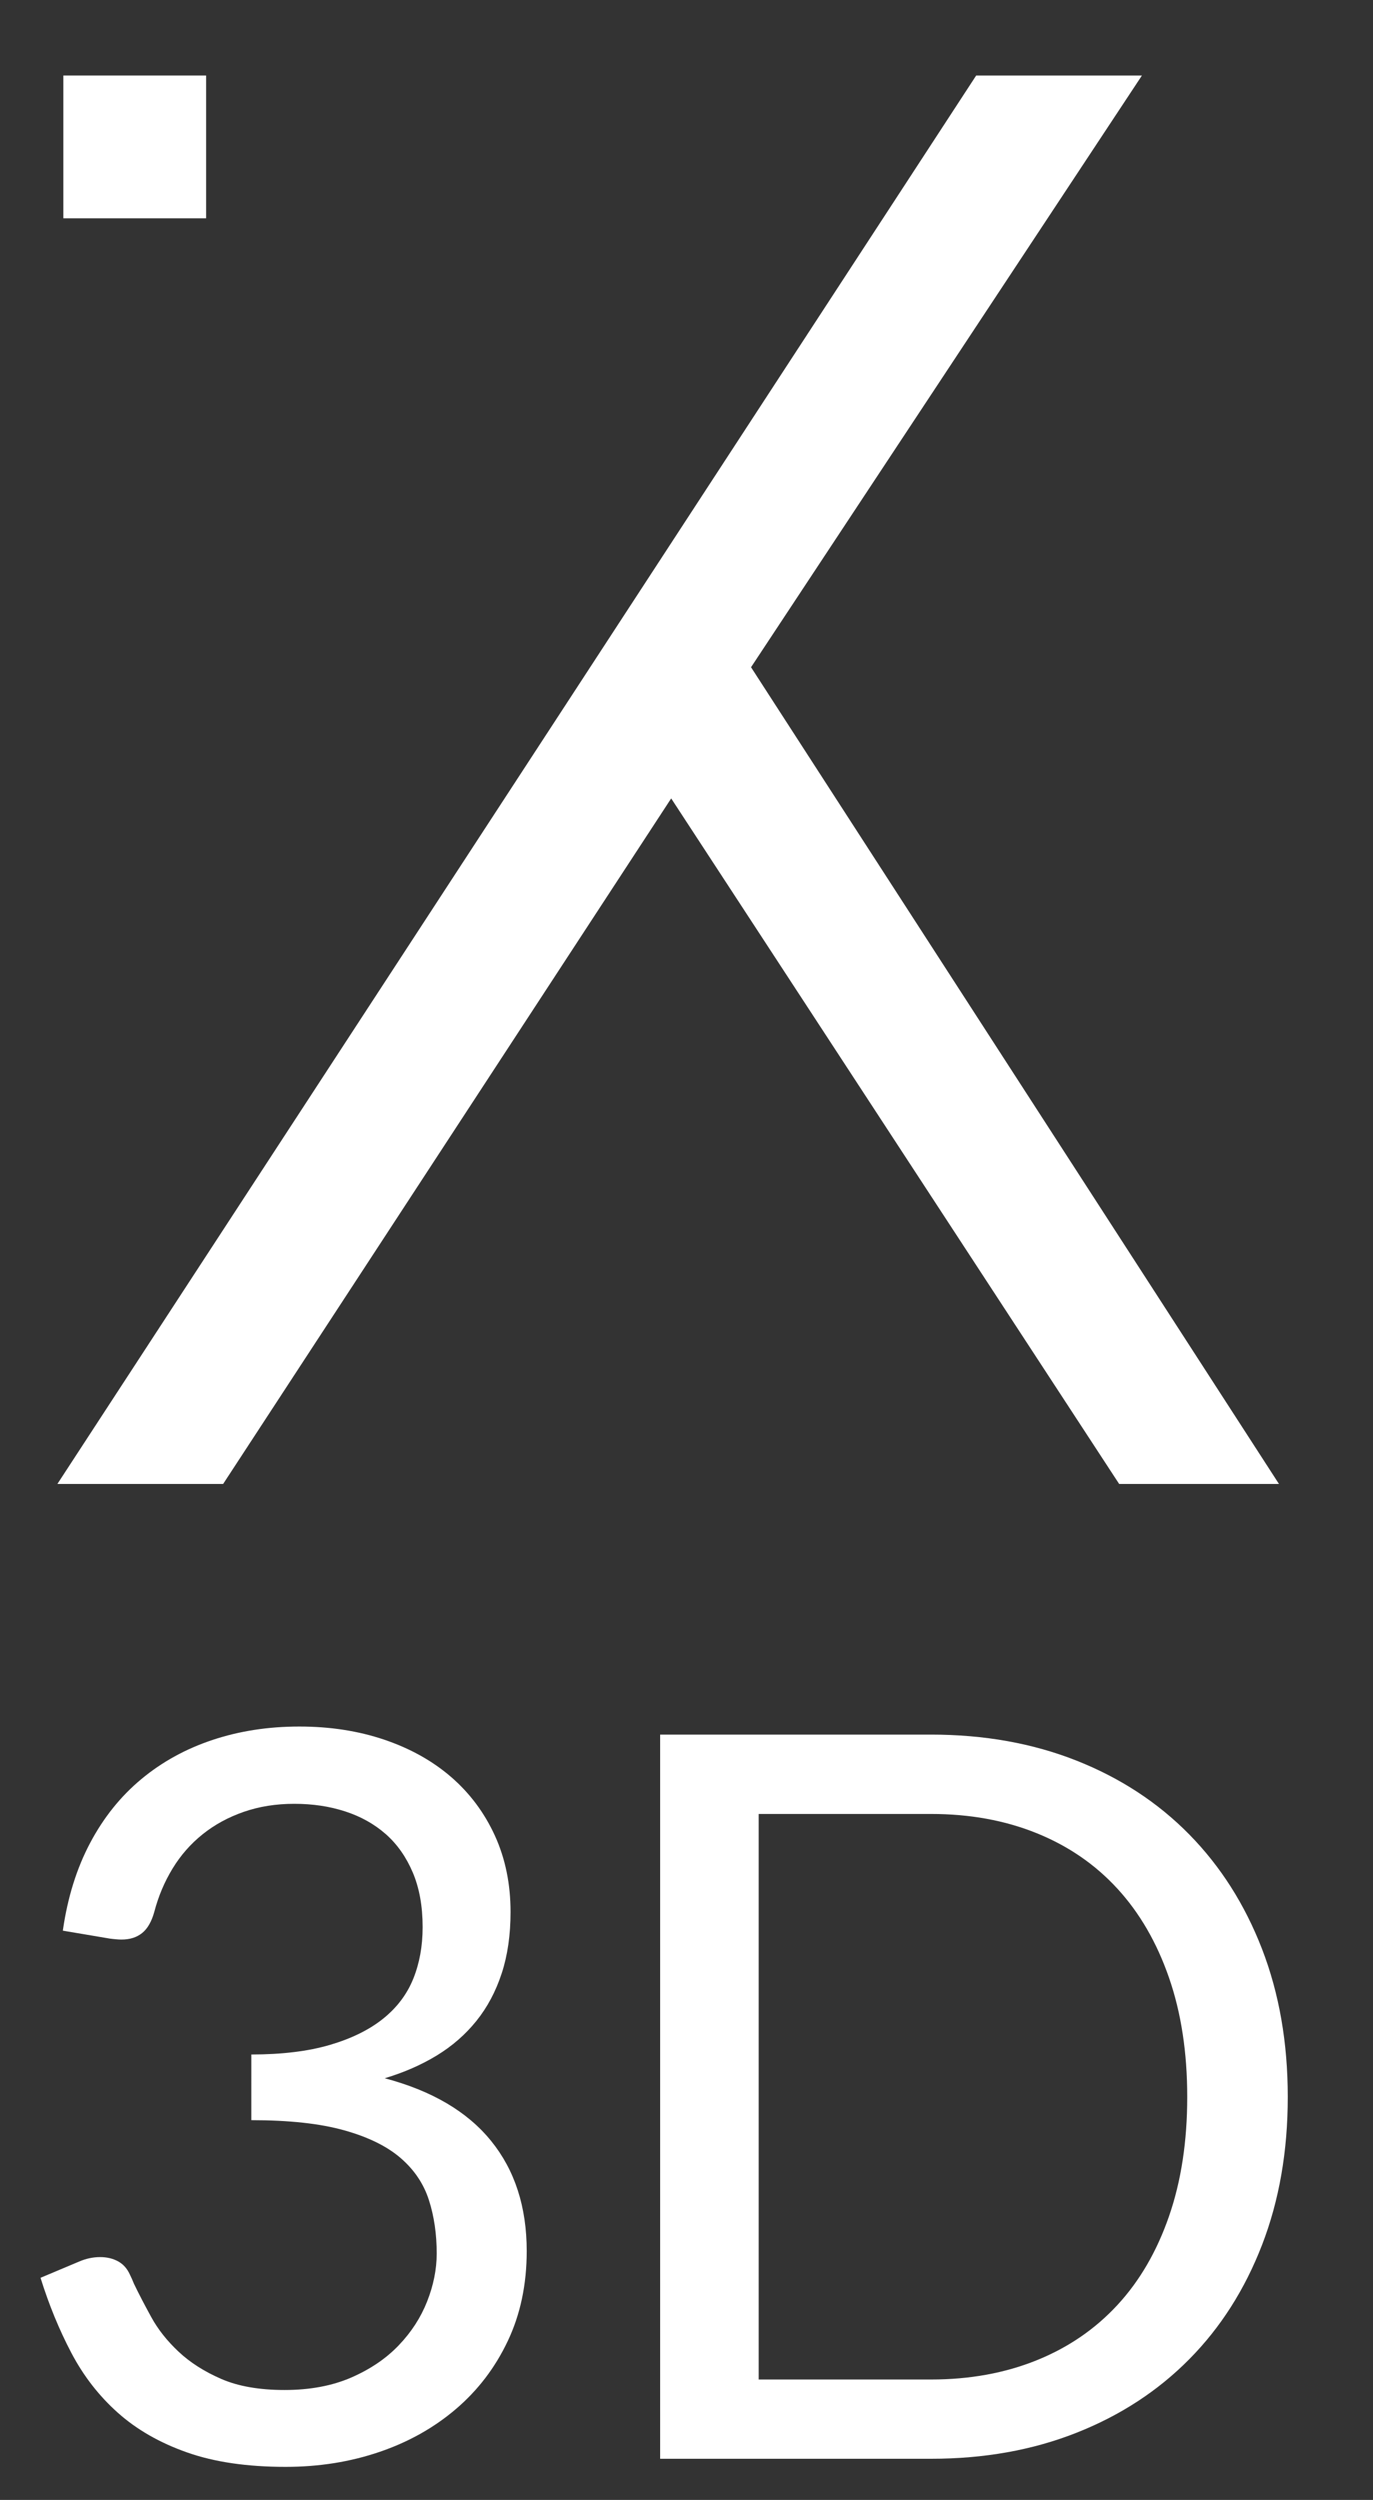 <?xml version="1.0" encoding="utf-8"?>
<!-- Generator: Adobe Illustrator 16.0.0, SVG Export Plug-In . SVG Version: 6.00 Build 0)  -->
<!DOCTYPE svg PUBLIC "-//W3C//DTD SVG 1.1//EN" "http://www.w3.org/Graphics/SVG/1.1/DTD/svg11.dtd">
<svg version="1.1" id="Livello_1" xmlns="http://www.w3.org/2000/svg" xmlns:xlink="http://www.w3.org/1999/xlink" x="0px" y="0px"
	 width="61.25px" height="111.52px" viewBox="0 0 61.25 111.52" enable-background="new 0 0 61.25 111.52" xml:space="preserve">
<rect x="0" y="0" width="61.25" height="111.52" fill="#333333" stroke="none"/>
<polygon fill="#FFFFFF" points="43.547,3.37 2.56,66.199 9.954,66.199 29.942,35.617 49.926,66.199 57.055,66.199 33.504,29.765 
	50.941,3.37 "/>
<rect x="2.826" y="3.369" fill="#FFFFFF" width="6.369" height="6.369"/>
<g>
	<path fill="#FFFFFF" d="M13.353,77.02c1.368,0,2.63,0.195,3.788,0.586c1.157,0.392,2.153,0.947,2.987,1.668
		c0.834,0.723,1.483,1.595,1.95,2.615c0.465,1.022,0.698,2.157,0.698,3.404c0,1.021-0.132,1.936-0.395,2.738
		c-0.263,0.804-0.639,1.512-1.127,2.119c-0.488,0.608-1.078,1.123-1.77,1.545c-0.692,0.421-1.465,0.759-2.322,1.015
		c2.104,0.558,3.687,1.487,4.746,2.796c1.06,1.307,1.589,2.945,1.589,4.914c0,1.488-0.282,2.826-0.846,4.014
		c-0.563,1.188-1.334,2.197-2.311,3.031s-2.116,1.475-3.416,1.916c-1.3,0.443-2.694,0.665-4.182,0.665
		c-1.713,0-3.179-0.214-4.396-0.644c-1.217-0.428-2.247-1.018-3.089-1.77c-0.842-0.751-1.533-1.642-2.074-2.671
		c-0.541-1.028-1-2.146-1.375-3.349l1.713-0.721c0.316-0.137,0.631-0.203,0.947-0.203c0.301,0,0.567,0.063,0.8,0.19
		c0.233,0.128,0.41,0.327,0.53,0.599c0.03,0.061,0.06,0.123,0.09,0.19c0.03,0.067,0.06,0.14,0.09,0.215
		c0.21,0.437,0.466,0.929,0.767,1.478c0.3,0.549,0.706,1.063,1.217,1.543c0.511,0.482,1.146,0.888,1.905,1.219
		c0.759,0.33,1.702,0.495,2.83,0.495c1.127,0,2.115-0.185,2.964-0.552c0.849-0.369,1.556-0.846,2.119-1.433
		c0.563-0.586,0.988-1.239,1.273-1.961s0.429-1.437,0.429-2.144c0-0.87-0.117-1.668-0.35-2.389
		c-0.233-0.722-0.653-1.346-1.262-1.871c-0.605-0.522-1.447-0.937-2.521-1.236c-1.075-0.301-2.454-0.451-4.137-0.451V91.65
		c1.368,0,2.536-0.143,3.506-0.428c0.969-0.285,1.762-0.677,2.378-1.173c0.616-0.495,1.063-1.09,1.341-1.78
		c0.278-0.69,0.417-1.457,0.417-2.299c0-0.934-0.146-1.744-0.439-2.437c-0.293-0.69-0.694-1.263-1.206-1.714
		c-0.512-0.45-1.116-0.788-1.815-1.014c-0.699-0.227-1.454-0.338-2.266-0.338s-1.563,0.119-2.254,0.359
		c-0.691,0.24-1.304,0.574-1.837,1.002c-0.534,0.428-0.981,0.938-1.341,1.531c-0.361,0.594-0.631,1.234-0.812,1.926
		c-0.121,0.436-0.301,0.751-0.541,0.945c-0.241,0.195-0.549,0.293-0.924,0.293c-0.076,0-0.154-0.004-0.237-0.012
		S5.005,86.495,4.9,86.48l-2.097-0.354c0.21-1.474,0.616-2.776,1.217-3.911c0.601-1.135,1.364-2.085,2.288-2.852
		c0.924-0.768,1.984-1.35,3.179-1.747S11.97,77.02,13.353,77.02z"/>
	<path fill="#FFFFFF" d="M57.448,93.544c0,2.42-0.383,4.622-1.149,6.604c-0.767,1.984-1.849,3.684-3.246,5.096
		c-1.397,1.413-3.073,2.507-5.026,3.279c-1.955,0.774-4.119,1.162-6.494,1.162H29.449V77.38h12.083c2.375,0,4.539,0.388,6.492,1.161
		s3.631,1.871,5.027,3.291c1.396,1.421,2.479,3.123,3.246,5.105C57.065,88.923,57.448,91.125,57.448,93.544z M52.963,93.544
		c0-1.983-0.271-3.757-0.813-5.319c-0.541-1.563-1.307-2.887-2.299-3.969s-2.193-1.908-3.607-2.479
		c-1.412-0.571-2.982-0.857-4.711-0.857h-7.688v25.229h7.688c1.729,0,3.299-0.287,4.711-0.857c1.414-0.57,2.615-1.395,3.607-2.469
		s1.758-2.393,2.299-3.956C52.692,97.303,52.963,95.529,52.963,93.544z"/>
</g>
</svg>
